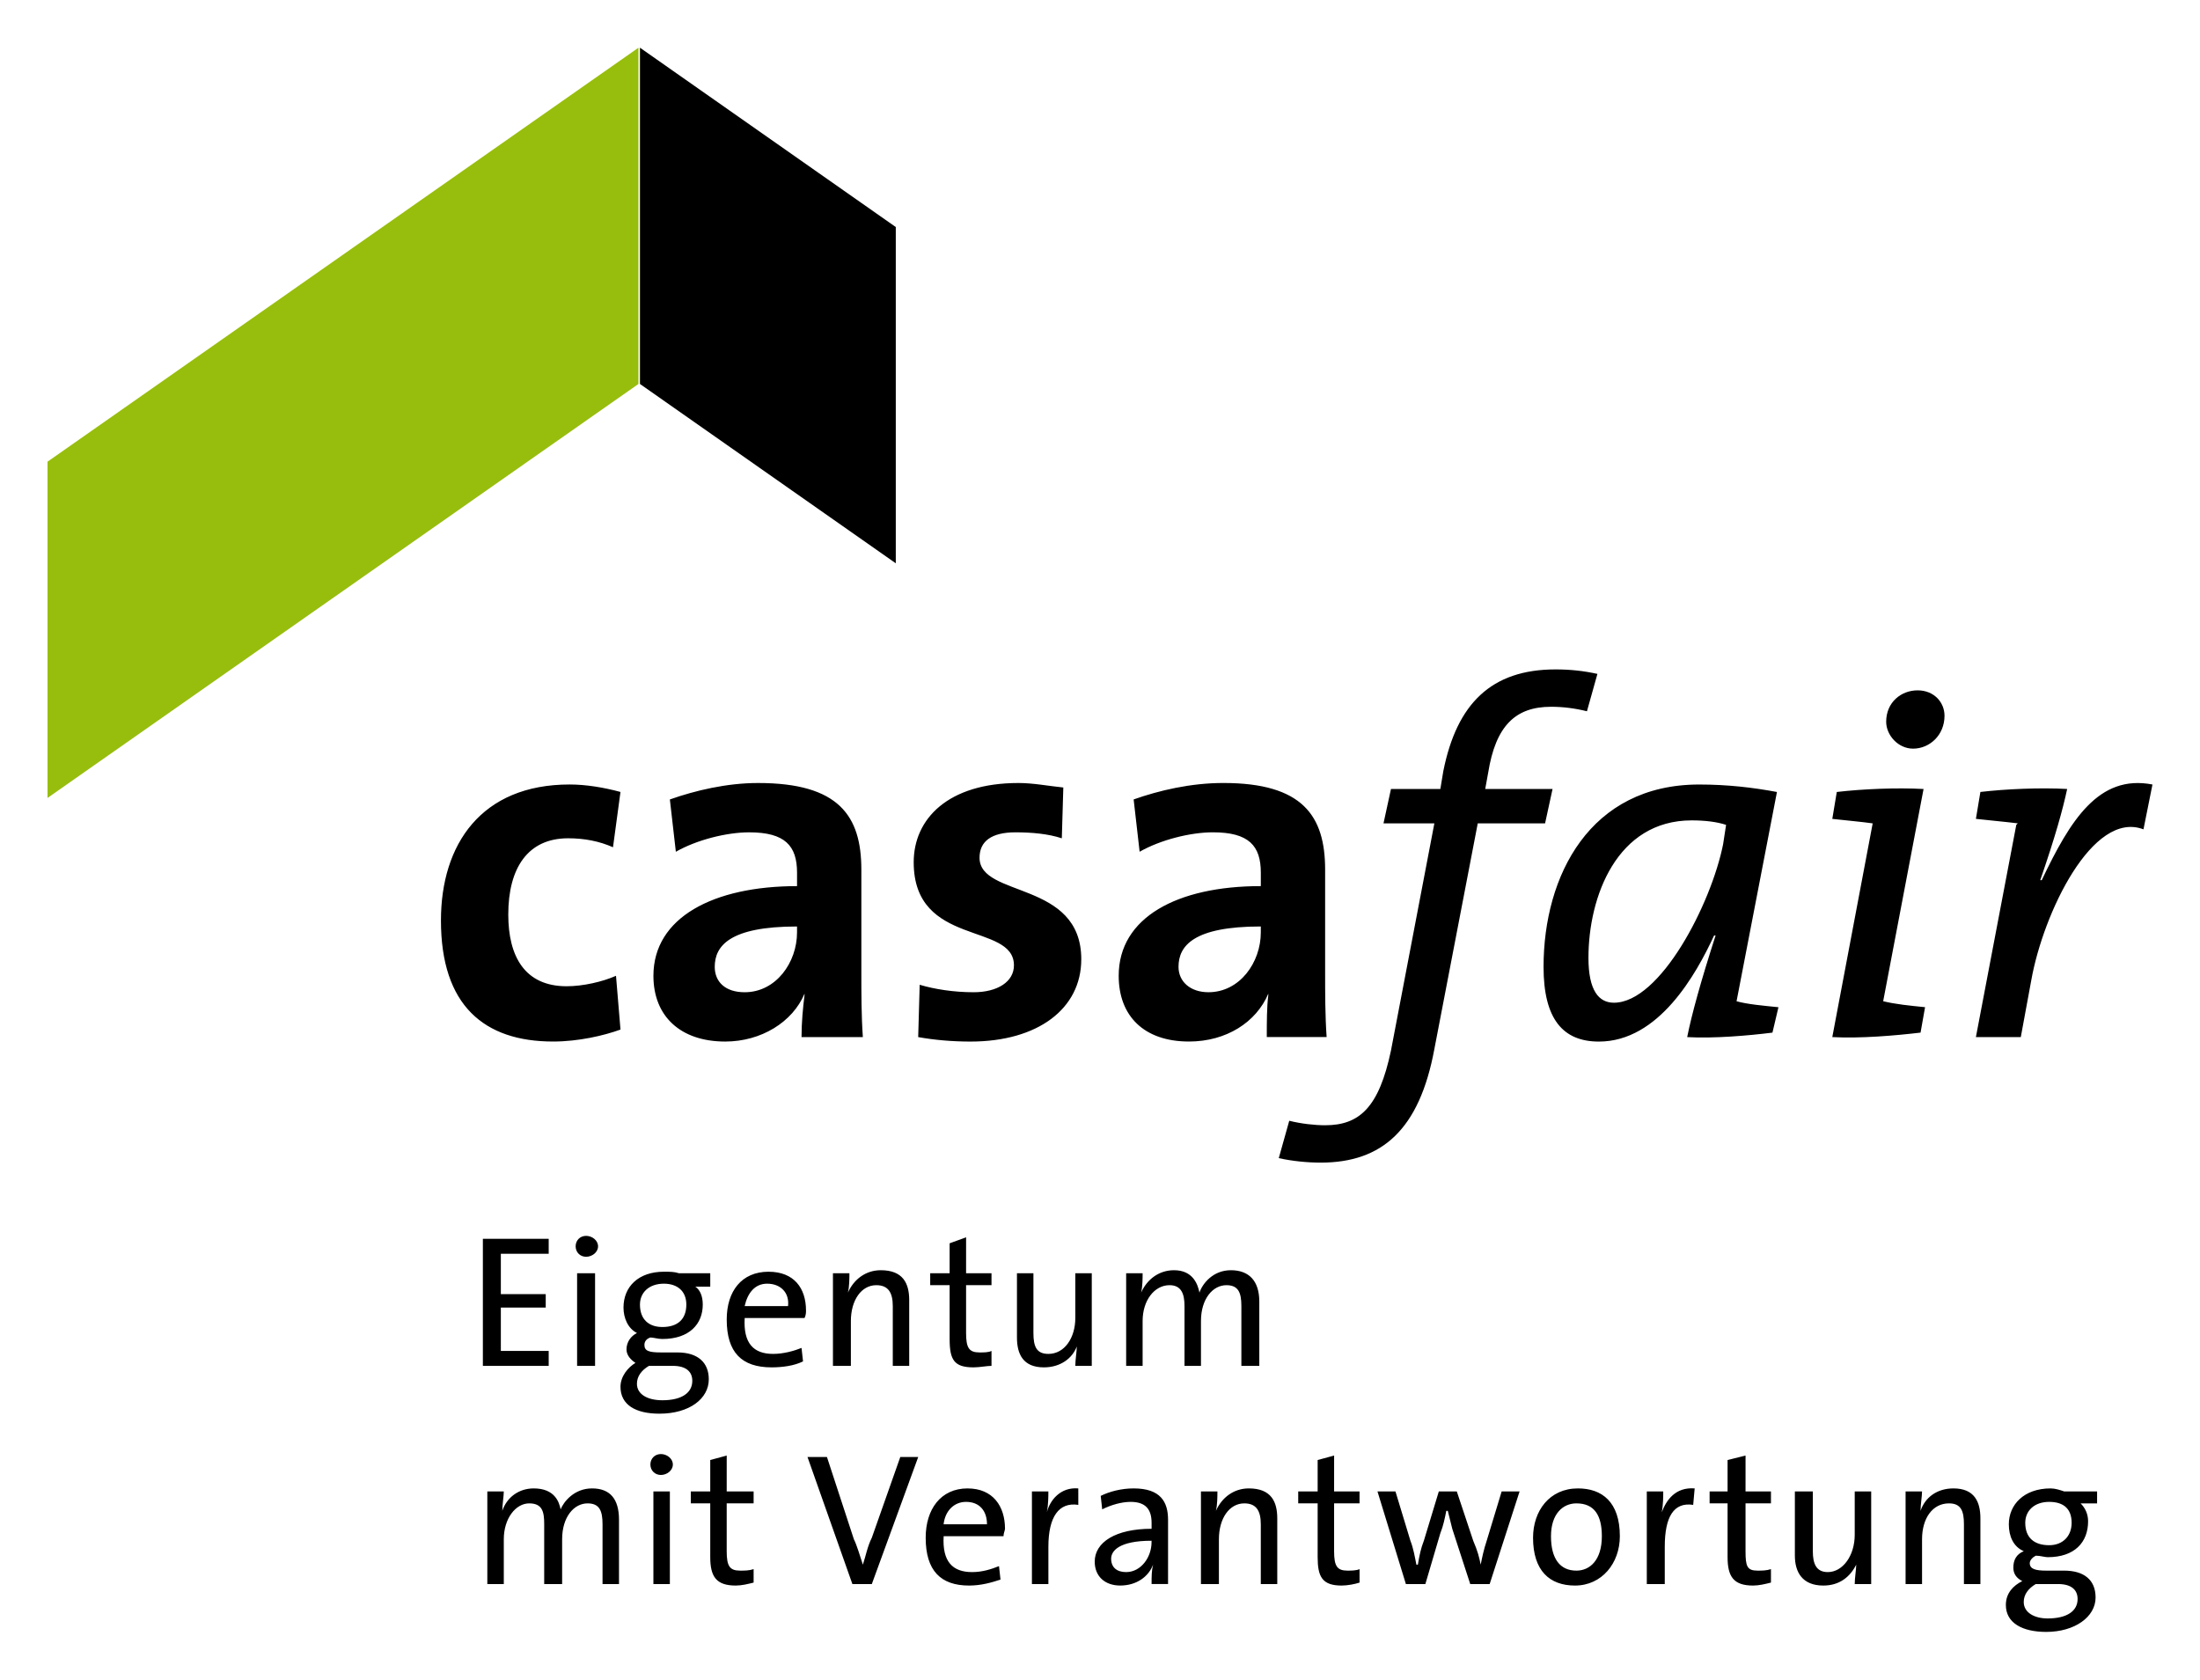 <?xml version="1.0" encoding="UTF-8" standalone="no"?>
<!DOCTYPE svg PUBLIC "-//W3C//DTD SVG 1.1//EN" "http://www.w3.org/Graphics/SVG/1.1/DTD/svg11.dtd">
<!-- Created with Inkscape (http://www.inkscape.org/) by Marsupilami -->
<svg
   xmlns:svg="http://www.w3.org/2000/svg"
   xmlns="http://www.w3.org/2000/svg"
   id="svg1863"
   version="1.1"
   width="1006"
   height="768"
   viewBox="-2.531 -2.531 117.178 89.438">
  <defs
     id="defs1860" />
  <path
     id="path1715"
     style="fill:#000000;fill-opacity:1;fill-rule:nonzero;stroke:none;stroke-width:0.08"
     d="m 112.115,39.243 c -2.869,-0.557 -4.383,1.91 -5.897,5.094 h -0.08 c 0.797,-2.308 1.195,-3.741 1.434,-4.856 -1.434,-0.08 -3.267,0 -4.622,0.159 l -0.239,1.433 c 0.717,0.08 1.594,0.159 2.231,0.239 l -0.08,0.08 -2.151,11.303 h 2.391 l 0.558,-3.025 c 0.637,-3.582 3.267,-9.074 5.976,-8.039 z m -12.112,11.86 c -0.797,-0.08 -1.594,-0.159 -2.231,-0.318 l 2.151,-11.303 c -1.434,-0.08 -3.267,0 -4.622,0.159 l -0.239,1.433 c 0.717,0.08 1.594,0.159 2.151,0.239 l -2.151,11.383 c 1.514,0.08 3.347,-0.08 4.701,-0.239 z m 1.036,-15.522 c 0,-0.716 -0.558,-1.353 -1.434,-1.353 -0.877,0 -1.673,0.637 -1.673,1.672 0,0.716 0.637,1.433 1.434,1.433 0.877,0 1.673,-0.716 1.673,-1.751 m -11.634,5.811 -0.159,1.035 c -0.637,3.184 -3.347,8.437 -5.817,8.437 -0.797,0 -1.355,-0.637 -1.355,-2.388 0,-3.264 1.514,-7.323 5.498,-7.323 0.717,0 1.355,0.08 1.833,0.239 m 2.709,-1.751 c -1.275,-0.239 -2.63,-0.398 -4.144,-0.398 -5.817,0 -8.287,4.856 -8.287,9.711 0,2.786 1.036,3.98 2.948,3.98 3.187,0 5.179,-3.582 6.136,-5.651 h 0.08 c -0.797,2.468 -1.275,4.219 -1.514,5.413 1.434,0.08 3.267,-0.08 4.542,-0.239 l 0.319,-1.353 c -0.797,-0.08 -1.673,-0.159 -2.231,-0.318 z M 82.552,33.352 c -0.717,-0.159 -1.434,-0.239 -2.231,-0.239 -3.426,0 -5.259,1.831 -5.976,5.413 l -0.159,0.955 h -2.63 l -0.398,1.831 h 2.709 l -2.311,12.099 c -0.637,3.025 -1.673,3.98 -3.506,3.98 -0.558,0 -1.275,-0.08 -1.912,-0.239 l -0.558,1.99 c 0.717,0.159 1.514,0.239 2.231,0.239 3.267,0 5.259,-1.751 6.056,-6.049 L 76.178,41.312 h 3.586 l 0.398,-1.831 h -3.586 l 0.159,-0.876 c 0.398,-2.468 1.434,-3.502 3.347,-3.502 0.637,0 1.275,0.08 1.912,0.239 z m -17.929,13.77 c 0,1.592 -1.116,3.184 -2.789,3.184 -0.956,0 -1.594,-0.557 -1.594,-1.353 0,-1.114 0.797,-2.149 4.383,-2.149 z m 3.506,5.572 c -0.08,-1.114 -0.08,-2.388 -0.08,-3.423 v -5.492 c 0,-2.866 -1.195,-4.617 -5.418,-4.617 -1.753,0 -3.426,0.398 -4.781,0.876 l 0.319,2.786 c 1.116,-0.637 2.709,-1.035 3.905,-1.035 1.912,0 2.55,0.716 2.55,2.149 v 0.716 c -4.462,0 -7.57,1.672 -7.57,4.776 0,2.149 1.355,3.502 3.745,3.502 1.992,0 3.586,-1.035 4.223,-2.547 v 0.08 c -0.08,0.637 -0.08,1.433 -0.08,2.229 z M 55.061,48.556 c 0,-4.219 -5.419,-3.264 -5.419,-5.413 0,-0.876 0.637,-1.353 1.912,-1.353 0.877,0 1.753,0.08 2.47,0.318 l 0.08,-2.706 c -0.797,-0.08 -1.594,-0.239 -2.391,-0.239 -3.745,0 -5.578,1.91 -5.578,4.219 0,4.537 5.339,3.184 5.339,5.492 0,0.876 -0.877,1.433 -2.151,1.433 -1.036,0 -2.072,-0.159 -2.869,-0.398 l -0.08,2.786 c 0.877,0.159 1.833,0.239 2.789,0.239 3.586,0 5.897,-1.751 5.897,-4.378 M 39.921,47.123 c 0,1.592 -1.116,3.184 -2.789,3.184 -1.036,0 -1.594,-0.557 -1.594,-1.353 0,-1.114 0.797,-2.149 4.383,-2.149 z m 3.506,5.572 c -0.08,-1.114 -0.08,-2.388 -0.08,-3.423 v -5.492 c 0,-2.866 -1.195,-4.617 -5.498,-4.617 -1.673,0 -3.347,0.398 -4.701,0.876 l 0.319,2.786 c 1.116,-0.637 2.709,-1.035 3.905,-1.035 1.912,0 2.55,0.716 2.55,2.149 v 0.716 c -4.462,0 -7.65,1.672 -7.65,4.776 0,2.149 1.434,3.502 3.825,3.502 1.912,0 3.586,-1.035 4.223,-2.547 v 0.08 c -0.08,0.637 -0.159,1.433 -0.159,2.229 z m -12.909,-0.398 -0.239,-2.866 c -0.717,0.318 -1.753,0.557 -2.63,0.557 -2.231,0 -3.108,-1.592 -3.108,-3.821 0,-2.468 1.036,-4.06 3.187,-4.06 0.877,0 1.673,0.159 2.391,0.478 l 0.398,-2.945 c -0.877,-0.239 -1.833,-0.398 -2.709,-0.398 -4.701,0 -6.853,3.184 -6.853,7.243 0,4.537 2.311,6.447 5.976,6.447 1.355,0 2.709,-0.318 3.586,-0.637" />
  <path
     id="path1721"
     d="m 28.686,63.282 c -0.319,0 -0.557,0.238 -0.557,0.557 0,0.318 0.238,0.557 0.557,0.557 0.319,0 0.637,-0.238 0.637,-0.557 0,-0.318 -0.318,-0.557 -0.637,-0.557 z m 20.24,0.078 -0.877,0.318 v 1.594 h -1.035 v 0.637 h 1.035 v 2.865 c 0,1.114 0.239,1.512 1.275,1.512 0.319,0 0.716,-0.08 0.955,-0.08 v -0.795 c -0.159,0.08 -0.398,0.08 -0.637,0.08 -0.558,0 -0.717,-0.239 -0.717,-1.035 v -2.547 h 1.354 v -0.637 h -1.354 z m -25.738,0.08 v 6.766 h 3.506 v -0.795 h -2.549 v -2.309 h 2.391 v -0.717 h -2.391 v -2.148 h 2.549 v -0.797 z m 21.195,1.672 c -0.797,0 -1.433,0.477 -1.752,1.193 0.08,-0.318 0.08,-0.794 0.08,-1.033 h -0.877 v 4.934 h 0.955 v -2.387 c 0,-1.114 0.559,-1.91 1.355,-1.91 0.637,0 0.877,0.397 0.877,1.113 v 3.184 h 0.875 v -3.502 c 0,-0.876 -0.318,-1.592 -1.514,-1.592 z m 15.619,0 c -0.797,0 -1.435,0.477 -1.754,1.193 0.08,-0.318 0.08,-0.794 0.08,-1.033 h -0.877 v 4.934 h 0.877 v -2.387 c 0,-1.114 0.637,-1.91 1.434,-1.91 0.637,0 0.797,0.476 0.797,1.113 v 3.184 h 0.877 v -2.387 c 0,-1.194 0.638,-1.91 1.355,-1.91 0.637,0 0.797,0.397 0.797,1.113 v 3.184 h 0.955 v -3.422 c 0,-1.114 -0.557,-1.672 -1.514,-1.672 -0.956,0 -1.514,0.716 -1.674,1.193 -0.08,-0.398 -0.318,-1.193 -1.354,-1.193 z m -27.172,0.08 c -1.355,0 -2.152,0.796 -2.152,1.91 0,0.557 0.239,1.115 0.717,1.354 -0.319,0.159 -0.557,0.477 -0.557,0.875 0,0.318 0.238,0.558 0.477,0.717 -0.398,0.239 -0.797,0.716 -0.797,1.273 0,0.955 0.797,1.432 2.072,1.432 1.594,0 2.631,-0.795 2.631,-1.83 0,-0.876 -0.558,-1.432 -1.674,-1.432 h -0.877 c -0.637,0 -0.877,-0.08 -0.877,-0.398 0,-0.159 0.079,-0.319 0.318,-0.398 0.159,0 0.4,0.08 0.639,0.08 1.434,0 2.15,-0.797 2.15,-1.832 0,-0.478 -0.159,-0.796 -0.398,-0.955 h 0.797 V 65.272 H 33.627 c -0.239,-0.08 -0.478,-0.08 -0.797,-0.08 z m 5.576,0 c -1.434,0 -2.23,1.035 -2.23,2.547 0,1.751 0.797,2.547 2.391,2.547 0.558,0 1.196,-0.08 1.674,-0.318 l -0.08,-0.717 c -0.398,0.159 -0.956,0.318 -1.514,0.318 -1.036,0 -1.593,-0.557 -1.514,-1.91 h 3.188 c 0.08,-0.159 0.078,-0.319 0.078,-0.398 0,-1.194 -0.638,-2.068 -1.992,-2.068 z m -10.199,0.08 v 4.934 h 0.957 v -4.934 z m 23.428,0 v 3.422 c 0,0.876 0.318,1.592 1.434,1.592 0.877,0 1.515,-0.476 1.754,-1.113 0,0.239 -0.08,0.715 -0.08,1.033 h 0.877 v -4.934 h -0.877 v 2.387 c 0,1.035 -0.557,1.91 -1.434,1.91 -0.637,0 -0.797,-0.397 -0.797,-1.113 v -3.184 z m -18.805,0.557 c 0.717,0 1.195,0.397 1.195,1.113 0,0.796 -0.479,1.195 -1.275,1.195 -0.717,0 -1.195,-0.399 -1.195,-1.195 0,-0.637 0.479,-1.113 1.275,-1.113 z m 5.498,0 c 0.717,0 1.195,0.477 1.115,1.193 h -2.311 c 0.159,-0.716 0.558,-1.193 1.195,-1.193 z m -6.295,4.377 h 1.273 c 0.717,0 1.037,0.319 1.037,0.797 0,0.637 -0.558,1.035 -1.594,1.035 -0.797,0 -1.355,-0.32 -1.355,-0.877 0,-0.398 0.24,-0.716 0.639,-0.955 z m 0.637,4.697 c -0.319,0 -0.559,0.238 -0.559,0.557 0,0.318 0.24,0.557 0.559,0.557 0.319,0 0.637,-0.238 0.637,-0.557 0,-0.318 -0.318,-0.557 -0.637,-0.557 z m 3.506,0.08 -0.877,0.238 v 1.672 h -1.035 v 0.637 h 1.035 v 2.865 c 0,1.035 0.32,1.512 1.355,1.512 0.319,0 0.636,-0.079 0.955,-0.158 v -0.717 c -0.239,0.08 -0.478,0.08 -0.717,0.08 -0.558,0 -0.717,-0.239 -0.717,-1.035 v -2.547 h 1.434 v -0.637 h -1.434 z m 32.352,0 -0.877,0.238 v 1.672 h -1.035 v 0.637 h 1.035 v 2.865 c 0,1.035 0.239,1.512 1.275,1.512 0.319,0 0.718,-0.079 0.957,-0.158 v -0.717 c -0.159,0.08 -0.479,0.08 -0.639,0.08 -0.558,0 -0.717,-0.239 -0.717,-1.035 v -2.547 h 1.355 v -0.637 h -1.355 z m 21.914,0 -0.957,0.238 v 1.672 h -0.957 v 0.637 h 0.957 v 2.865 c 0,1.035 0.32,1.512 1.355,1.512 0.319,0 0.636,-0.079 0.955,-0.158 v -0.717 c -0.239,0.08 -0.478,0.08 -0.717,0.08 -0.558,0 -0.637,-0.239 -0.637,-1.035 v -2.547 h 1.354 v -0.637 h -1.354 z m -49.963,0.078 2.391,6.766 h 1.035 l 2.471,-6.766 h -0.955 l -1.516,4.299 c -0.239,0.478 -0.317,0.956 -0.477,1.434 -0.159,-0.478 -0.319,-1.035 -0.479,-1.354 l -1.434,-4.379 z m -14.582,1.672 c -0.797,0 -1.435,0.479 -1.674,1.195 0,-0.318 0.08,-0.796 0.08,-1.035 h -0.877 v 4.934 h 0.877 v -2.387 c 0,-1.114 0.638,-1.91 1.355,-1.91 0.717,0 0.797,0.476 0.797,1.113 v 3.184 h 0.955 v -2.387 c 0,-1.194 0.638,-1.91 1.355,-1.91 0.637,0 0.797,0.397 0.797,1.113 v 3.184 h 0.877 V 78.405 c 0,-1.114 -0.479,-1.672 -1.436,-1.672 -0.956,0 -1.514,0.717 -1.674,1.115 -0.08,-0.398 -0.318,-1.115 -1.434,-1.115 z m 23.109,0 c -1.434,0 -2.232,1.115 -2.232,2.627 0,1.751 0.797,2.547 2.311,2.547 0.637,0 1.196,-0.159 1.674,-0.318 l -0.08,-0.717 c -0.398,0.159 -0.876,0.318 -1.434,0.318 -1.036,0 -1.593,-0.557 -1.514,-1.91 h 3.188 c 0,-0.159 0.08,-0.317 0.08,-0.396 0,-1.194 -0.638,-2.15 -1.992,-2.15 z m 5.896,0 c -0.956,-0.08 -1.514,0.637 -1.674,1.273 0.08,-0.398 0.08,-0.874 0.08,-1.113 H 52.432 v 4.934 h 0.877 v -1.988 c 0,-1.592 0.558,-2.388 1.594,-2.229 z m 2.947,0 c -0.637,0 -1.274,0.16 -1.752,0.398 l 0.078,0.717 c 0.478,-0.239 1.038,-0.398 1.516,-0.398 0.797,0 1.115,0.399 1.115,1.115 v 0.318 c -1.912,0 -3.029,0.715 -3.029,1.75 0,0.796 0.559,1.273 1.355,1.273 0.877,0 1.515,-0.476 1.754,-1.113 -0.08,0.318 -0.08,0.635 -0.08,1.033 h 0.877 V 80.395 78.405 c 0,-0.955 -0.4,-1.672 -1.834,-1.672 z m 6.137,0 c -0.797,0 -1.435,0.479 -1.754,1.195 0.08,-0.318 0.08,-0.796 0.08,-1.035 h -0.877 v 4.934 h 0.957 v -2.387 c 0,-1.114 0.557,-1.91 1.354,-1.91 0.637,0 0.877,0.397 0.877,1.113 v 3.184 h 0.877 v -3.502 c 0,-0.876 -0.318,-1.592 -1.514,-1.592 z m 17.529,0 c -1.514,0 -2.391,1.194 -2.391,2.627 0,1.751 0.878,2.547 2.232,2.547 1.434,0 2.391,-1.194 2.391,-2.627 0,-1.831 -0.957,-2.547 -2.232,-2.547 z m 6.217,0 c -1.036,-0.08 -1.515,0.637 -1.754,1.273 0.08,-0.398 0.08,-0.874 0.08,-1.113 H 85.182 v 4.934 h 0.957 v -1.988 c 0,-1.592 0.478,-2.388 1.514,-2.229 z m 13.785,0 c -0.877,0 -1.515,0.479 -1.754,1.195 0,-0.318 0.08,-0.796 0.08,-1.035 h -0.877 v 4.934 h 0.877 v -2.387 c 0,-1.114 0.557,-1.91 1.434,-1.91 0.637,0 0.797,0.397 0.797,1.113 v 3.184 h 0.877 v -3.502 c 0,-0.876 -0.318,-1.592 -1.434,-1.592 z m 5.178,0 c -1.434,0 -2.23,0.875 -2.23,1.91 0,0.637 0.239,1.195 0.797,1.434 -0.398,0.159 -0.557,0.477 -0.557,0.875 0,0.318 0.158,0.558 0.477,0.717 -0.478,0.239 -0.875,0.637 -0.875,1.273 0,0.955 0.875,1.434 2.15,1.434 1.514,0 2.629,-0.797 2.629,-1.832 0,-0.955 -0.636,-1.432 -1.672,-1.432 h -0.957 c -0.558,0 -0.877,-0.08 -0.877,-0.398 0,-0.159 0.161,-0.319 0.32,-0.398 0.239,0 0.477,0.08 0.637,0.08 1.434,0 2.15,-0.796 2.15,-1.91 0,-0.398 -0.159,-0.716 -0.398,-0.955 h 0.877 v -0.637 h -1.752 c -0.239,-0.08 -0.48,-0.16 -0.719,-0.16 z m -74.424,0.16 v 4.934 h 0.877 v -4.934 z m 38.566,0 1.514,4.934 h 1.037 l 0.797,-2.705 c 0.159,-0.398 0.239,-0.795 0.318,-1.193 h 0.08 l 0.238,0.955 0.957,2.943 h 1.035 l 1.594,-4.934 h -0.955 l -0.797,2.627 c -0.159,0.478 -0.241,0.875 -0.32,1.273 -0.08,-0.398 -0.159,-0.716 -0.398,-1.273 l -0.875,-2.627 h -0.957 l -0.797,2.627 c -0.159,0.398 -0.239,0.796 -0.318,1.273 h -0.08 c -0.08,-0.398 -0.159,-0.875 -0.318,-1.273 l -0.797,-2.627 z m 22.232,0 v 3.422 c 0,0.876 0.398,1.592 1.514,1.592 0.877,0 1.435,-0.476 1.754,-1.113 0,0.239 -0.08,0.715 -0.08,1.033 h 0.877 v -4.934 h -0.877 v 2.309 c 0,1.114 -0.637,1.988 -1.434,1.988 -0.637,0 -0.797,-0.476 -0.797,-1.113 v -3.184 z m -44.145,0.557 c 0.717,0 1.115,0.477 1.115,1.193 h -2.311 c 0.08,-0.716 0.558,-1.193 1.195,-1.193 z m 57.691,0 c 0.797,0 1.195,0.399 1.195,1.115 0,0.716 -0.478,1.193 -1.195,1.193 -0.797,0 -1.275,-0.397 -1.275,-1.193 0,-0.637 0.479,-1.115 1.275,-1.115 z m -25.182,0.08 c 0.956,0 1.355,0.636 1.355,1.75 0,1.274 -0.638,1.832 -1.355,1.832 -0.877,0 -1.354,-0.638 -1.354,-1.832 0,-1.194 0.636,-1.75 1.354,-1.75 z m -22.629,1.99 v 0.078 c 0,0.796 -0.559,1.592 -1.355,1.592 -0.478,0 -0.797,-0.237 -0.797,-0.715 0,-0.398 0.399,-0.955 2.152,-0.955 z m 47.094,2.307 h 1.193 c 0.717,0 1.037,0.319 1.037,0.797 0,0.637 -0.558,1.035 -1.594,1.035 -0.717,0 -1.275,-0.318 -1.275,-0.875 0,-0.398 0.24,-0.718 0.639,-0.957 z"
     style="fill:#000000;fill-opacity:1;fill-rule:nonzero;stroke:none;stroke-width:0.08" />
  <path
     id="path1733"
     style="fill:#97be0d;fill-opacity:1;fill-rule:nonzero;stroke:none;stroke-width:0.08"
     d="M 0,22.049 V 39.959 L 31.475,17.91 V 3.2e-4 Z" />
  <path
     id="path1745"
     style="fill:#000000;fill-opacity:1;fill-rule:nonzero;stroke:none;stroke-width:0.08"
     d="M 31.555,0 V 17.91 L 45.181,27.461 V 9.552 Z" />
</svg>
<!-- version: 20171223, original size: 112.11518 84.375504, border: 3% -->
